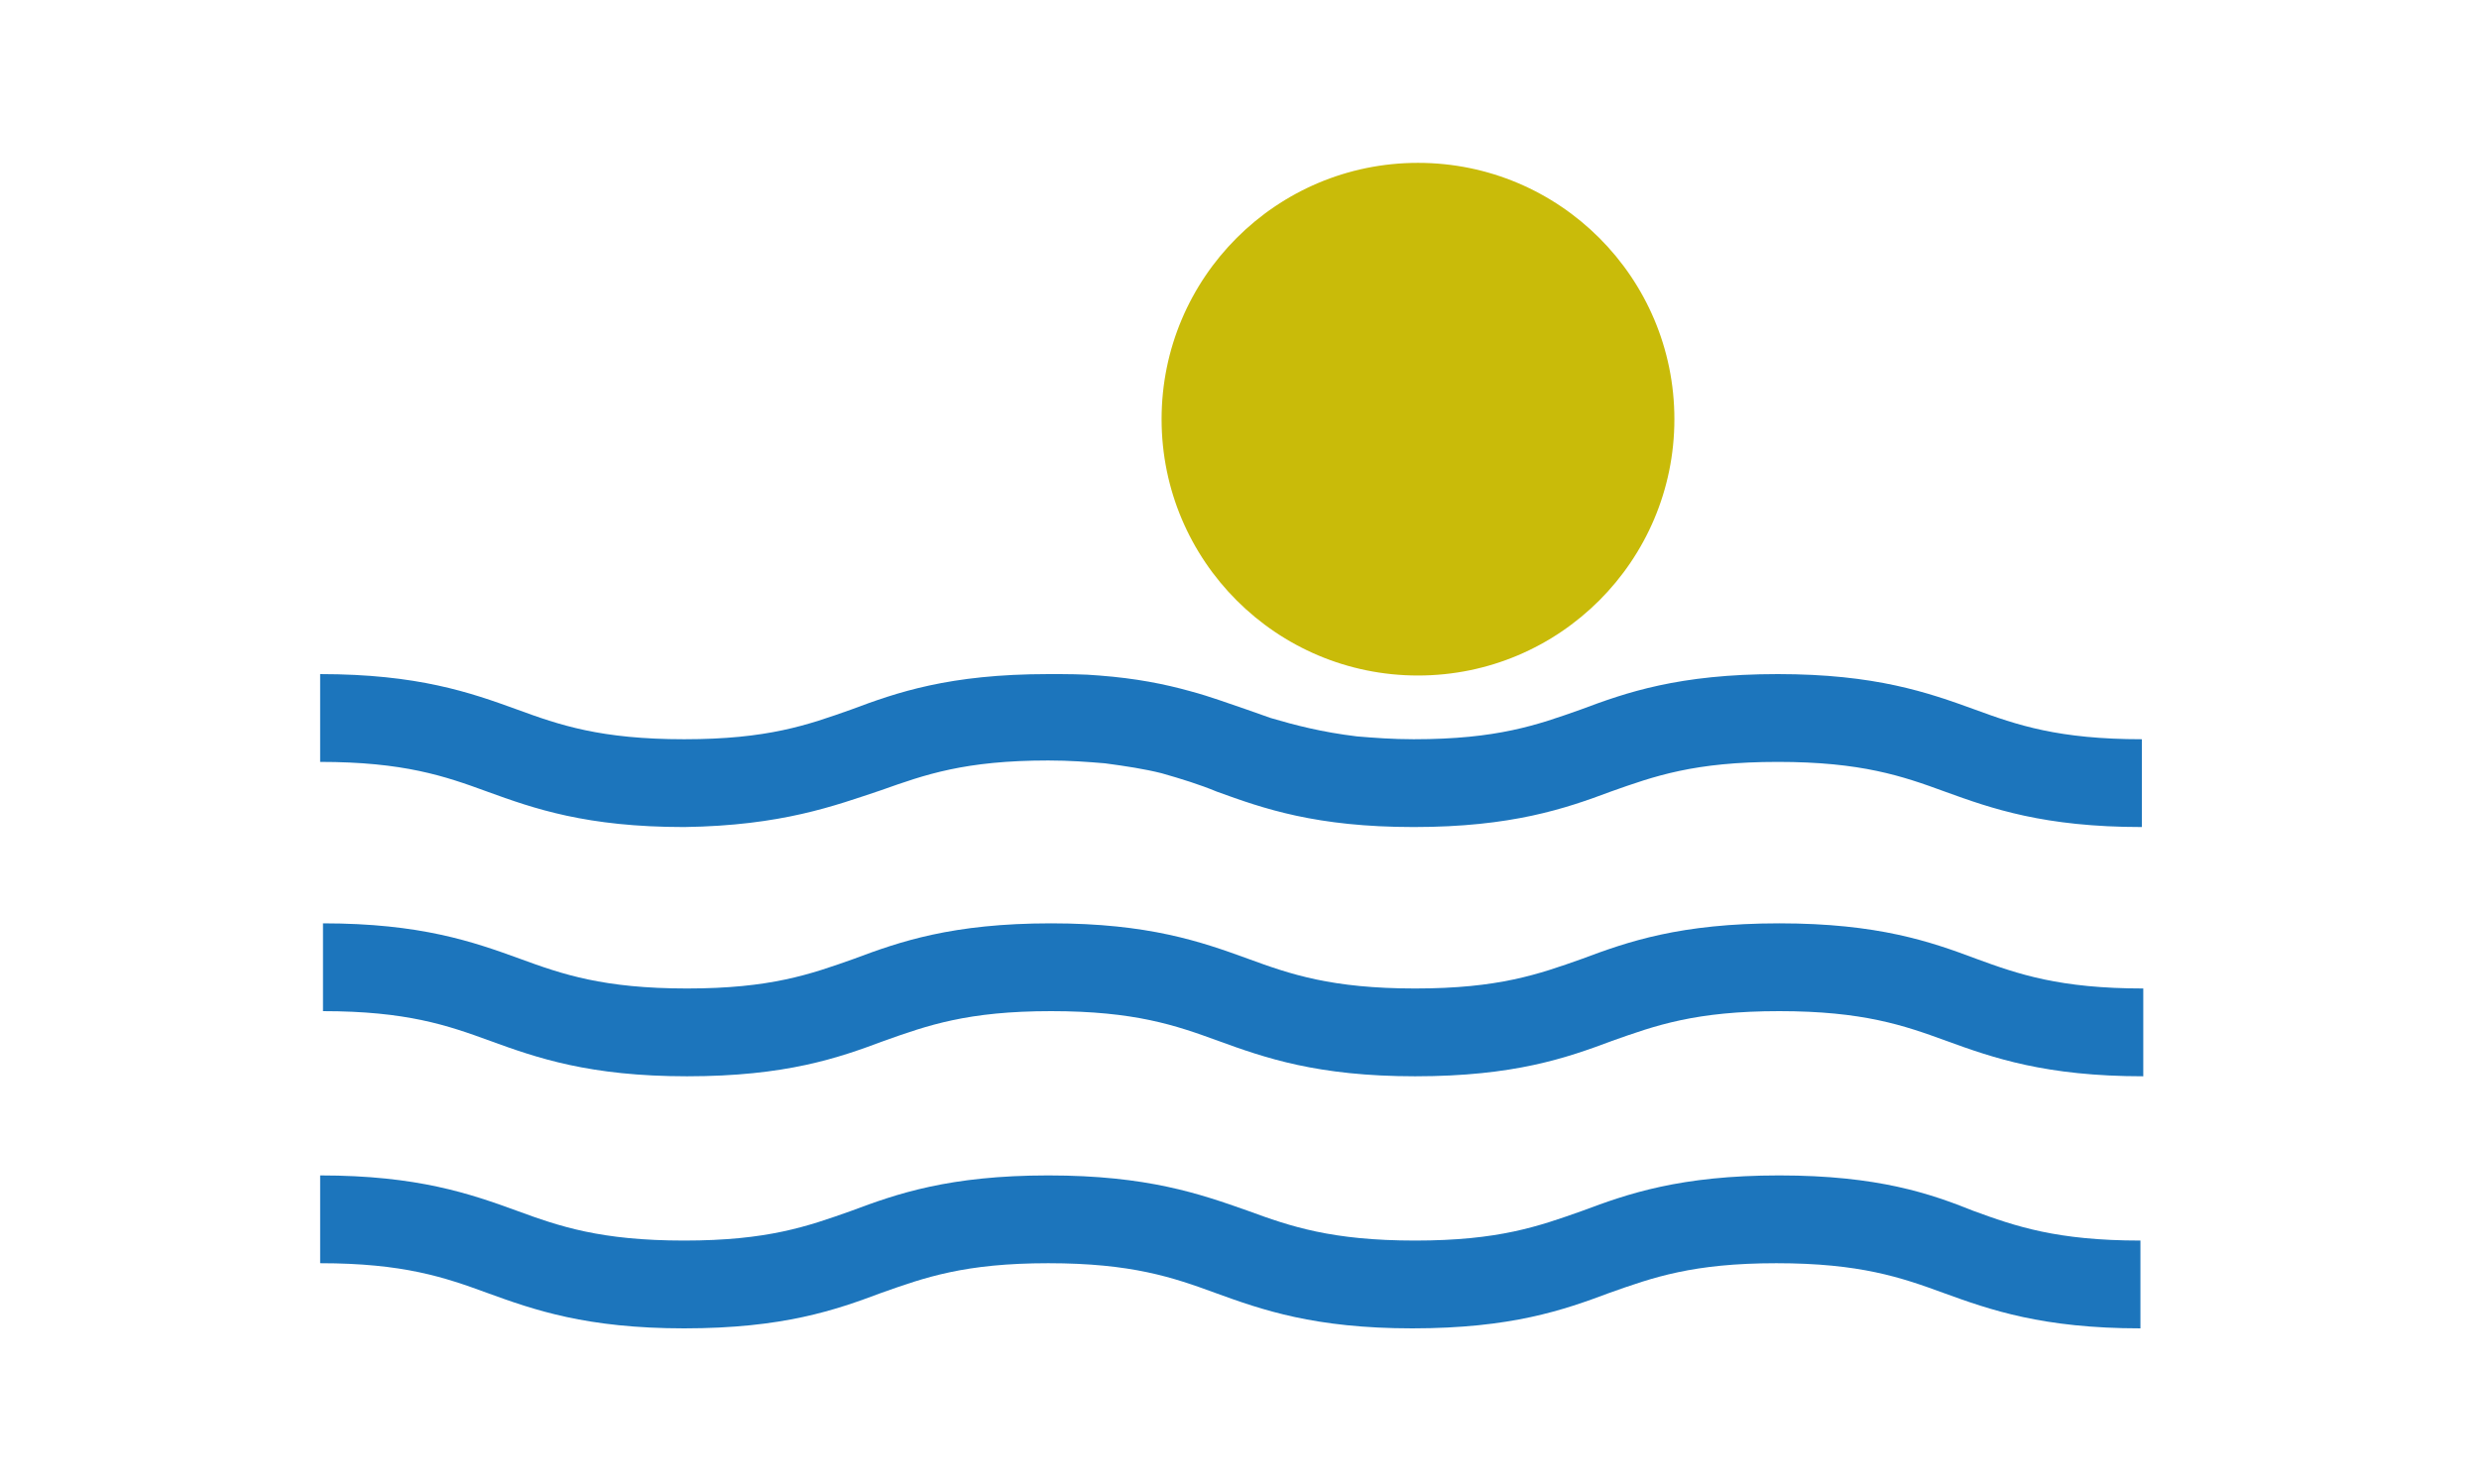 <svg xml:space="preserve" style="enable-background:new 0 0 175 104.8;" viewBox="0 0 175 104.8" y="0px" x="0px" xmlns:xlink="http://www.w3.org/1999/xlink" xmlns="http://www.w3.org/2000/svg" id="Layer_1" version="1.1">
<style type="text/css">
	.st0{fill:#1C75BC;}
	.st1{fill:#C9BB09;}
</style>
<g>
	<path d="M62.2,55.8c3.1-1.1,5.9-2.1,11.8-2.1c1.5,0,2.8,0.1,4,0.2c1.5,0.2,2.8,0.4,4,0.7c1.4,0.4,2.7,0.8,3.9,1.3
		c3.3,1.2,7,2.5,13.9,2.5s10.7-1.3,13.9-2.5c3.1-1.1,5.9-2.1,11.8-2.1c5.9,0,8.8,1,11.8,2.1c3.3,1.2,7,2.5,13.9,2.5v-6.2
		c-5.9,0-8.8-1-11.8-2.1c-3.3-1.2-7-2.5-13.9-2.5c-7,0-10.7,1.3-13.9,2.5c-3.1,1.1-5.9,2.1-11.8,2.1c-1.5,0-2.8-0.1-4-0.2
		c-2.5-0.3-4.4-0.8-6.1-1.3c-0.6-0.2-1.1-0.4-1.7-0.6c-1.2-0.4-2.5-0.9-4-1.3c-1.8-0.5-3.8-0.9-6.4-1.1c-1.1-0.1-2.3-0.1-3.6-0.1
		c-7,0-10.7,1.3-13.9,2.5c-3.1,1.1-5.9,2.1-11.8,2.1c-5.9,0-8.8-1-11.8-2.1c-3.3-1.2-7-2.5-13.9-2.5v6.2c5.9,0,8.8,1,11.8,2.1
		c3.3,1.2,7,2.5,13.9,2.5C55.2,58.3,58.9,56.9,62.2,55.8z" class="st0"></path>
	<path d="M125.6,65.2c-7,0-10.7,1.3-13.9,2.5c-3.1,1.1-5.9,2.1-11.8,2.1c-5.9,0-8.8-1-11.8-2.1c-3.3-1.2-7-2.5-13.9-2.5
		c-7,0-10.7,1.3-13.9,2.5c-3.1,1.1-5.9,2.1-11.8,2.1c-5.9,0-8.8-1-11.8-2.1c-3.3-1.2-7-2.5-13.9-2.5v6.2c5.9,0,8.8,1,11.8,2.1
		c3.3,1.2,7,2.5,13.9,2.5c7,0,10.7-1.3,13.9-2.5c3.1-1.1,5.9-2.1,11.8-2.1c5.9,0,8.8,1,11.8,2.1c3.3,1.2,7,2.5,13.9,2.5
		c7,0,10.7-1.3,13.9-2.5c3.1-1.1,5.9-2.1,11.8-2.1c5.9,0,8.8,1,11.8,2.1c3.3,1.2,7,2.5,13.9,2.5v-6.2c-5.9,0-8.8-1-11.8-2.1
		C136.3,66.5,132.6,65.2,125.6,65.2z" class="st0"></path>
	<path d="M125.6,83c-7,0-10.7,1.3-13.9,2.5c-3.1,1.1-5.9,2.1-11.8,2.1c-5.9,0-8.8-1-11.8-2.1C84.7,84.3,81,83,74,83
		c-7,0-10.7,1.3-13.9,2.5c-3.1,1.1-5.9,2.1-11.8,2.1c-5.9,0-8.8-1-11.8-2.1c-3.3-1.2-7-2.5-13.9-2.5v6.2c5.9,0,8.8,1,11.8,2.1
		c3.3,1.2,7,2.5,13.9,2.5c7,0,10.7-1.3,13.9-2.5c3.1-1.1,5.9-2.1,11.8-2.1c5.9,0,8.8,1,11.8,2.1c3.3,1.2,7,2.5,13.9,2.5
		c7,0,10.7-1.3,13.9-2.5c3.1-1.1,5.9-2.1,11.8-2.1c5.9,0,8.8,1,11.8,2.1c3.3,1.2,7,2.5,13.9,2.5v-6.2c-5.9,0-8.8-1-11.8-2.1
		C136.3,84.3,132.6,83,125.6,83z" class="st0"></path>
	<circle r="18.1" cy="29.6" cx="100.1" class="st1"></circle>
</g>
</svg>
